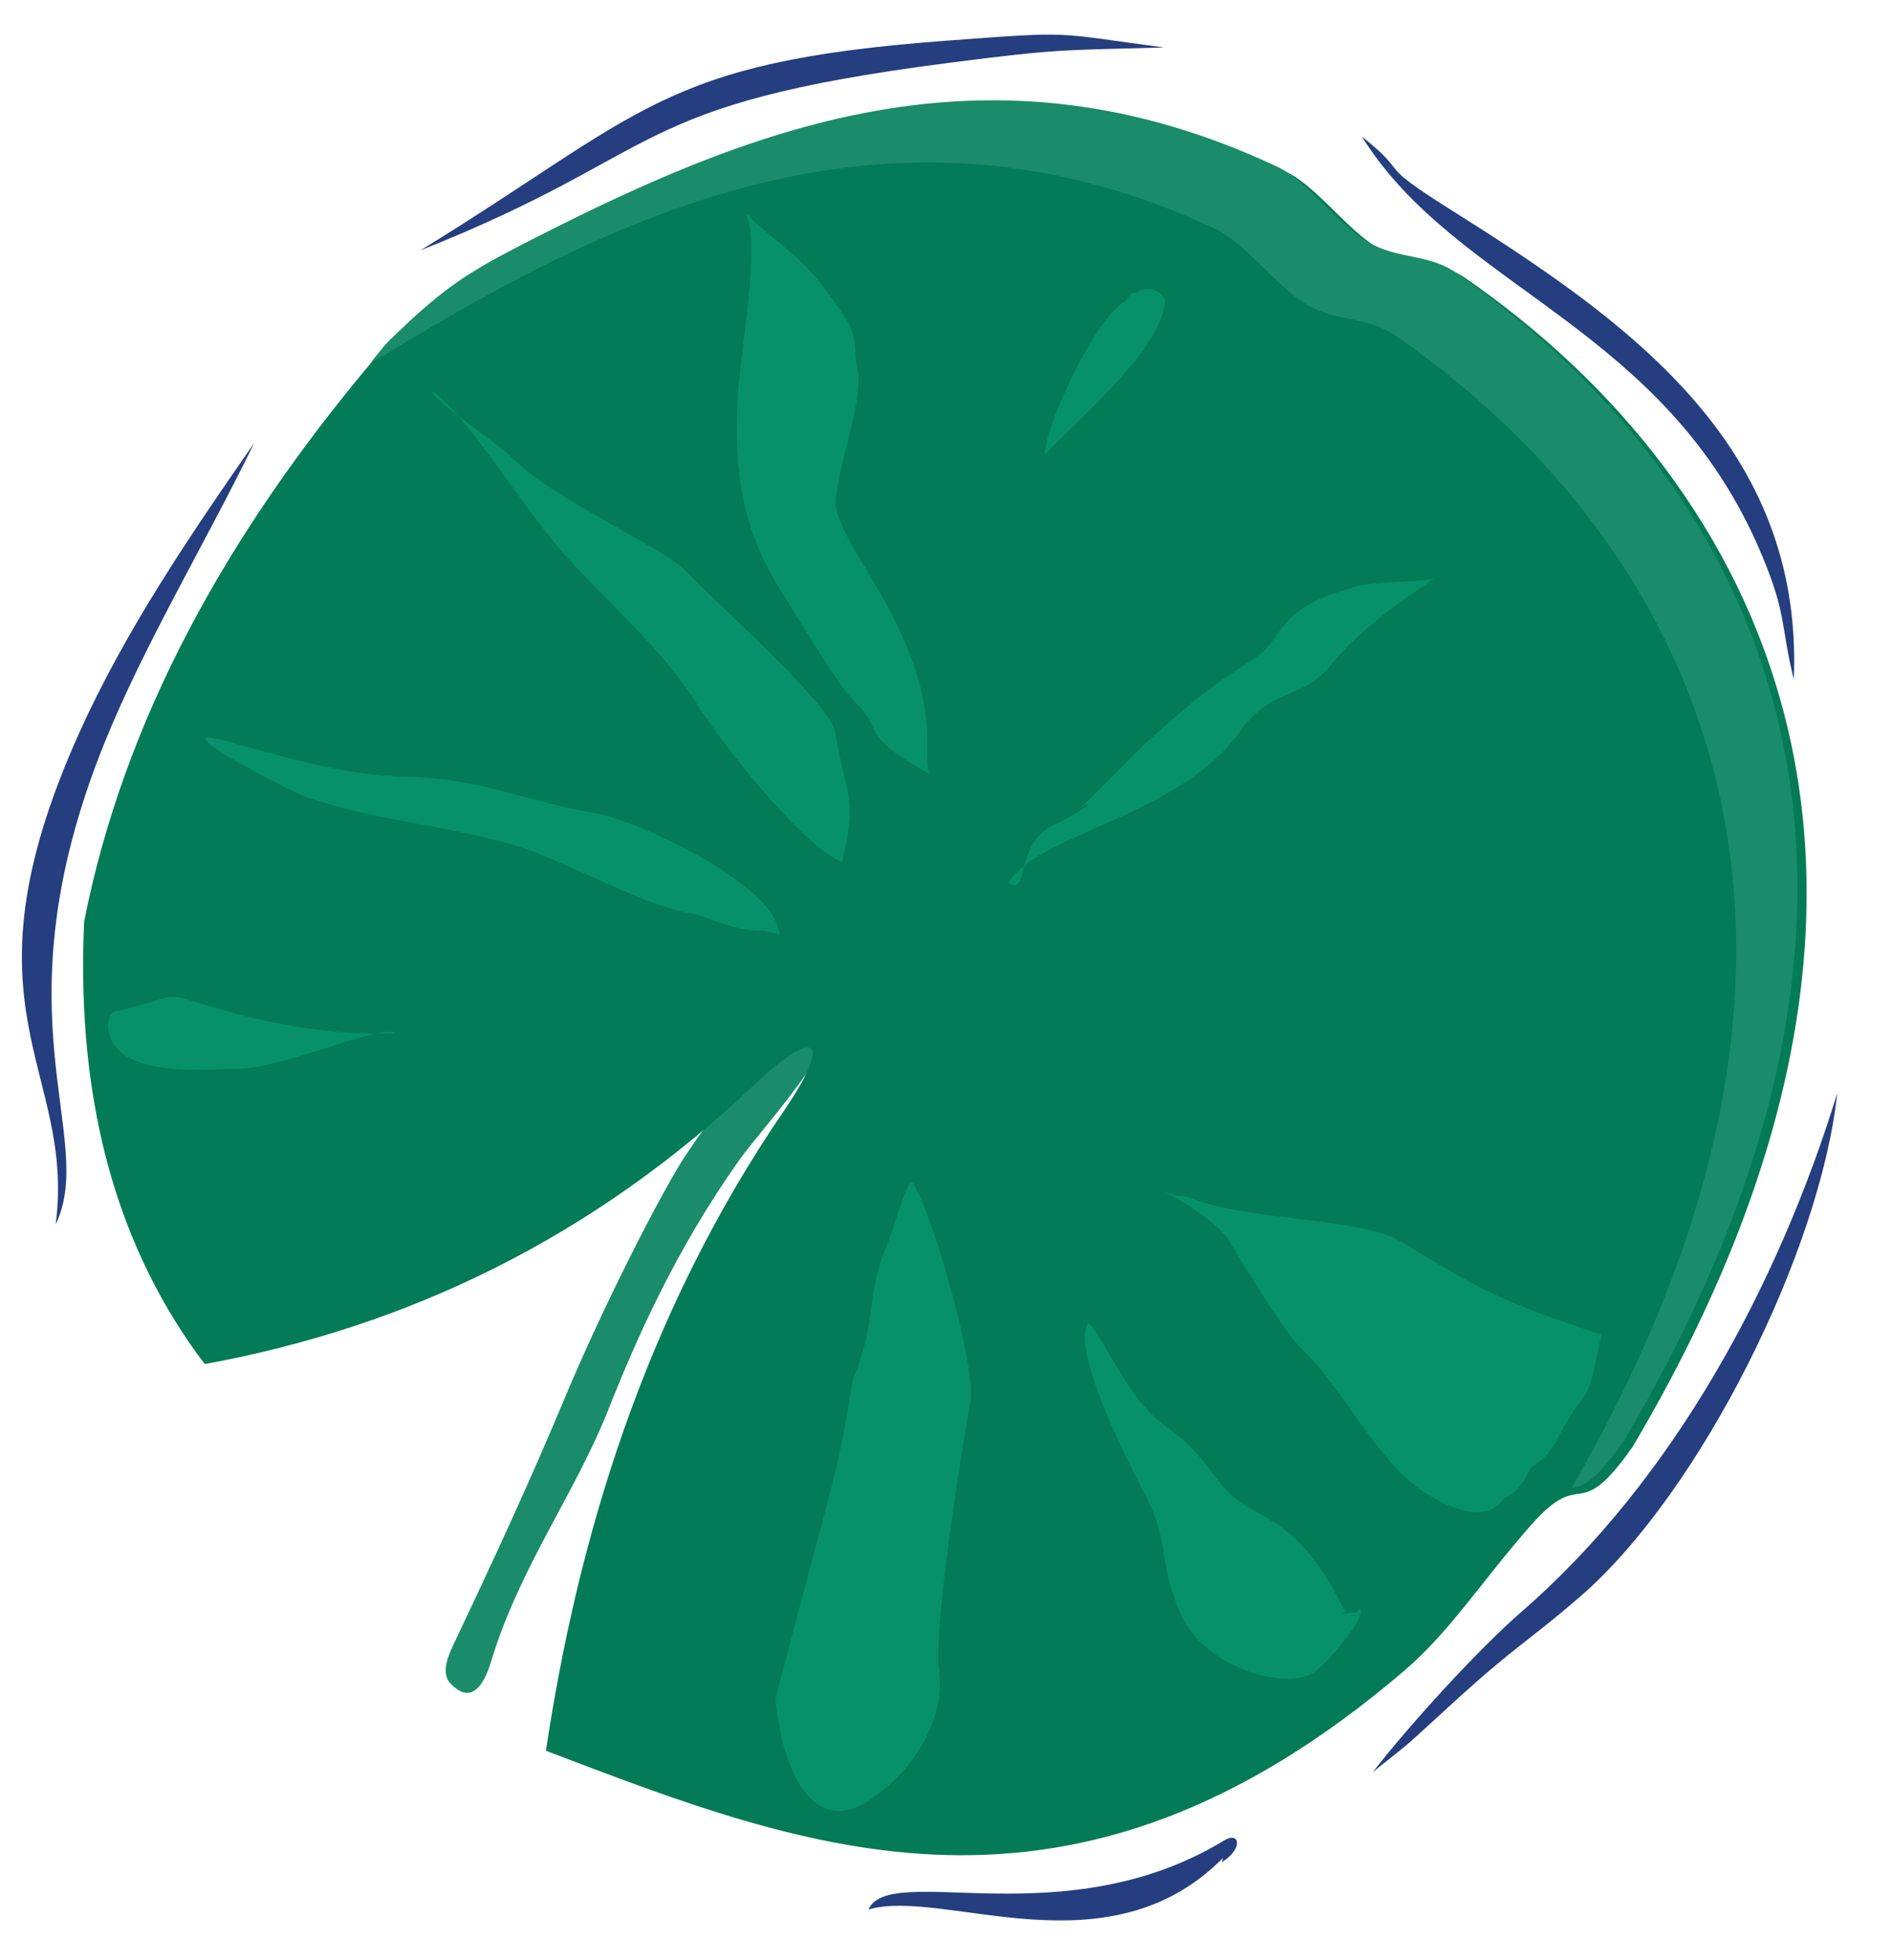 <?xml version="1.0" encoding="UTF-8"?> <svg xmlns="http://www.w3.org/2000/svg" width="166" height="172" viewBox="0 0 166 172" fill="none"> <g clip-path="url(#clip0_2795_877)"> <path fill-rule="evenodd" clip-rule="evenodd" d="M71.297 90.507L70.097 90.87C66.96 91.81 61.532 99.045 59.506 102.408C57.205 106.233 52.627 115.297 49.555 122.657C46.468 130.048 43.302 136.895 39.738 144.395C39.076 145.787 38.826 146.98 39.517 147.706C41.235 149.515 42.391 148.105 43.081 145.808C45.542 137.614 50.471 131.009 53.348 123.75C55.87 117.391 59.282 109.661 64.899 101.733C65.91 100.307 69.058 96.72 70.899 93.966C71.975 92.358 73.201 91.659 71.921 90.331C71.576 90.643 71.653 90.394 71.297 90.507Z" fill="#1A8C6A"></path> <path fill-rule="evenodd" clip-rule="evenodd" d="M68.744 97.52C56.417 115.554 50.641 135.335 47.899 153.618C70.92 162.374 93.924 171.599 123.173 146.623C127.273 143.121 129.999 138.721 134.365 133.777C138.97 128.559 138.305 133.987 143.245 126.943C172.957 76.753 154.493 42.397 128.645 24.45C126.039 22.64 123.538 23.311 120.719 21.648C118.146 20.067 115.4 16.29 112.915 15.117C88.758 3.743 68.519 10.847 48.822 20.605C41.079 24.444 38.155 25.169 32.583 31.806C19.854 46.966 10.873 63.162 7.381 80.867C6.644 97.214 10.531 109.875 17.962 119.688C35.752 116.431 51.947 108.649 66.147 95.211C71.767 89.891 73.025 91.259 68.745 97.519L68.744 97.52Z" fill="#037B57"></path> <path fill-rule="evenodd" clip-rule="evenodd" d="M137.877 130.575C138.905 130.401 139.972 129.994 142.44 126.477C172.15 76.286 153.685 41.93 127.837 23.983C125.231 22.173 122.732 22.846 119.912 21.181C117.34 19.601 114.593 15.823 112.109 14.651C86.643 2.652 65.693 11.158 45.102 21.825C40.293 24.316 38.353 25.843 34.296 29.737C33.662 30.347 33.148 31.067 32.582 31.742C33.014 31.516 33.463 31.318 33.881 31.063C54.772 18.302 78.746 6.947 106.741 20.137C109.226 21.31 111.972 25.087 114.545 26.668C117.36 28.339 119.864 27.662 122.471 29.47C148.086 47.242 166.433 81.142 137.873 130.582L137.877 130.575Z" fill="#1A8C6A"></path> <path fill-rule="evenodd" clip-rule="evenodd" d="M68.423 81.975L68.163 81.129C66.947 77.238 56.029 71.99 52.059 71.317C45.891 70.275 42.323 68.307 35.756 68.165C30.144 68.043 24.816 66.377 19.757 65.008C13.528 63.319 25.822 69.593 26.83 69.921L27.689 70.193C33.506 72.075 38.48 72.314 44.731 74.044C49.484 75.359 56.313 79.493 60.709 80.158C61.904 80.339 64.466 81.785 67.094 81.664C67.094 81.664 68.431 81.961 68.433 81.969L68.423 81.975Z" fill="#07916A"></path> <path fill-rule="evenodd" clip-rule="evenodd" d="M10.161 88.729C16.956 87.186 13.07 86.831 20.628 88.925C24.557 90.016 30.602 90.96 34.691 90.628C33.04 89.93 24.515 93.943 20.381 93.793C18.762 93.734 10.318 94.777 9.536 90.508C9.421 89.914 9.481 88.884 10.161 88.729Z" fill="#07916A"></path> <path fill-rule="evenodd" clip-rule="evenodd" d="M73.849 75.684C75.341 69.93 74.093 69.497 73.245 64.135C72.876 61.811 62.377 52.488 59.701 49.632C55.155 46.508 48.404 43.633 44.838 40.076C43.753 38.996 38.23 35.314 37.852 34.304C40.73 35.954 46.161 45.085 50.011 49.185L50.73 49.953C54.544 54.018 58.272 57.184 61.406 62.152C63.513 65.489 69.802 73.36 73.282 75.352C73.47 75.462 73.859 75.62 73.843 75.68L73.849 75.684Z" fill="#07916A"></path> <path fill-rule="evenodd" clip-rule="evenodd" d="M81.522 67.905C81.059 66.542 81.894 63.712 80.412 59.092C78.264 52.378 74.576 48.611 73.418 44.897C72.758 42.782 75.902 35.309 75.231 32.454C74.906 31.068 75.333 29.644 74.198 27.934C70.774 22.778 70.147 22.944 65.932 19.231C65.816 19.129 65.822 18.732 65.453 18.812C66.774 21.552 64.892 31.079 64.727 34.904C64.442 41.318 64.968 46.066 68.434 51.691C69.541 53.496 73.684 60.265 74.601 61.158C78.056 64.525 74.941 64.134 81.525 67.907L81.522 67.905Z" fill="#07916A"></path> <path fill-rule="evenodd" clip-rule="evenodd" d="M94.93 70.785C94.963 70.777 99.872 65.771 100.599 65.13C104.78 61.43 105.504 60.736 110.055 57.768C112.829 55.958 111.756 53.458 118.537 51.61C119.832 50.98 125.093 51.107 125.843 50.736C125.238 51.259 119.858 54.477 116.747 58.369C114.287 61.439 111.576 60.241 108.753 64.237C103.91 71.088 92.265 73.145 89.329 76.468C88.964 76.882 89.083 76.493 88.508 77.475C90.327 78.689 89.021 73.986 92.432 72.405C92.829 72.221 95.329 70.966 95.442 70.543C95.14 70.531 95.362 70.681 94.912 70.784L94.93 70.785Z" fill="#07916A"></path> <path fill-rule="evenodd" clip-rule="evenodd" d="M140.489 117.114C131.903 114.188 130.759 113.718 122.856 108.922C119.37 106.808 109.459 107.166 104.181 105.03C103.718 104.844 103.244 105.152 101.843 104.355C104.071 105.634 105.815 106.555 107.604 108.496C107.699 108.598 112.403 116.65 114.152 118.292C117.082 121.042 119.306 125.425 122.749 129.098C124.779 131.263 129.957 134.34 131.846 131.591C132.179 131.108 132.869 131.586 134.248 128.926C134.477 128.484 135.551 128.349 136.736 126.079C139.544 120.702 139.056 124.413 140.486 117.119L140.489 117.114Z" fill="#07916A"></path> <path fill-rule="evenodd" clip-rule="evenodd" d="M102.2 26.444C101.99 30.523 94.824 36.574 91.705 39.862C91.589 37.57 96.105 27.797 98.732 26.431C98.958 26.314 99.1 25.557 99.625 25.716C100.591 24.935 102.239 25.599 102.206 26.447L102.2 26.444Z" fill="#07916A"></path> <path fill-rule="evenodd" clip-rule="evenodd" d="M119.038 141.46C116.576 141.713 118.374 141.534 117.95 141.267C113.187 131.769 109.954 134.062 106.805 129.81C103.118 124.833 102.915 126.244 100.272 123.285C98.595 121.406 96.127 116.395 95.459 116.09C93.952 118.716 99.361 128.99 100.602 131.417C102.589 135.288 101.591 136.902 103.56 141.546C105.687 146.566 113.712 148.711 115.795 146.311C116.492 145.794 119.876 141.99 119.304 141.192L119.027 141.458L119.038 141.46Z" fill="#07916A"></path> <path fill-rule="evenodd" clip-rule="evenodd" d="M80.126 103.862C81.76 106.286 85.685 120.017 85.14 122.944C84.344 127.224 81.896 143.028 82.374 146.362C83.044 151.023 79.969 155.482 76.357 157.906C71.01 161.506 68.524 154.581 68.053 149.129C68.029 148.849 72.431 132.558 72.92 130.644C73.671 127.654 74.153 125.277 74.746 121.532L74.812 121.107C77.121 115.397 75.845 113.928 77.85 109.171C78.578 107.436 79.644 103.133 80.13 103.855L80.126 103.862Z" fill="#07916A"></path> <path fill-rule="evenodd" clip-rule="evenodd" d="M4.888 107.402C6.662 93.7 -4.033 88.691 6.953 64.303C11.011 55.296 16.679 46.961 22.295 38.885C18.083 47.551 12.646 56.554 9.144 65.24C-0.516 89.23 8.572 99.694 4.894 107.412L4.888 107.402Z" fill="#243E7F"></path> <path fill-rule="evenodd" clip-rule="evenodd" d="M36.886 21.968C56.457 9.959 57.898 5.441 82.946 3.577C94.49 2.716 92.244 2.868 102.13 4.164C93.231 4.424 93.118 4.24 83.151 5.528C54.734 9.198 58.779 13.285 36.887 21.966L36.886 21.968Z" fill="#243E7F"></path> <path fill-rule="evenodd" clip-rule="evenodd" d="M119.485 11.979C123.924 15.504 120.38 14.056 127.143 18.314C142.792 28.141 158.253 38.98 157.383 59.618C156.218 54.865 156.788 53.971 154.572 48.68C146.151 28.573 127.861 25.444 119.485 11.979Z" fill="#243E7F"></path> <path fill-rule="evenodd" clip-rule="evenodd" d="M161.196 95.913C159.731 109.733 149.191 130.96 138.65 140.082C134.153 143.973 132.983 144.401 127.806 149.119C122.6 153.854 124.525 152.234 120.459 155.475C123.626 151.386 129.675 144.736 133.539 141.38C146.845 129.818 156.037 112.688 161.199 95.917L161.196 95.913Z" fill="#243E7F"></path> <path fill-rule="evenodd" clip-rule="evenodd" d="M76.196 167.548C78.068 163.322 93.34 170.054 107.436 161.47C108.731 160.68 109.139 162.166 107.216 163.387C107.236 163.266 107.262 163.147 107.293 163.031C97.129 173.279 82.817 165.622 76.189 167.544L76.196 167.548ZM107.684 161.825C107.691 161.792 107.696 161.758 107.697 161.724C107.681 161.755 107.677 161.791 107.684 161.825Z" fill="#243E7F"></path> </g> <defs> <clipPath id="clip0_2795_877"> <rect width="166" height="172" fill="white"></rect> </clipPath> </defs> </svg> 
